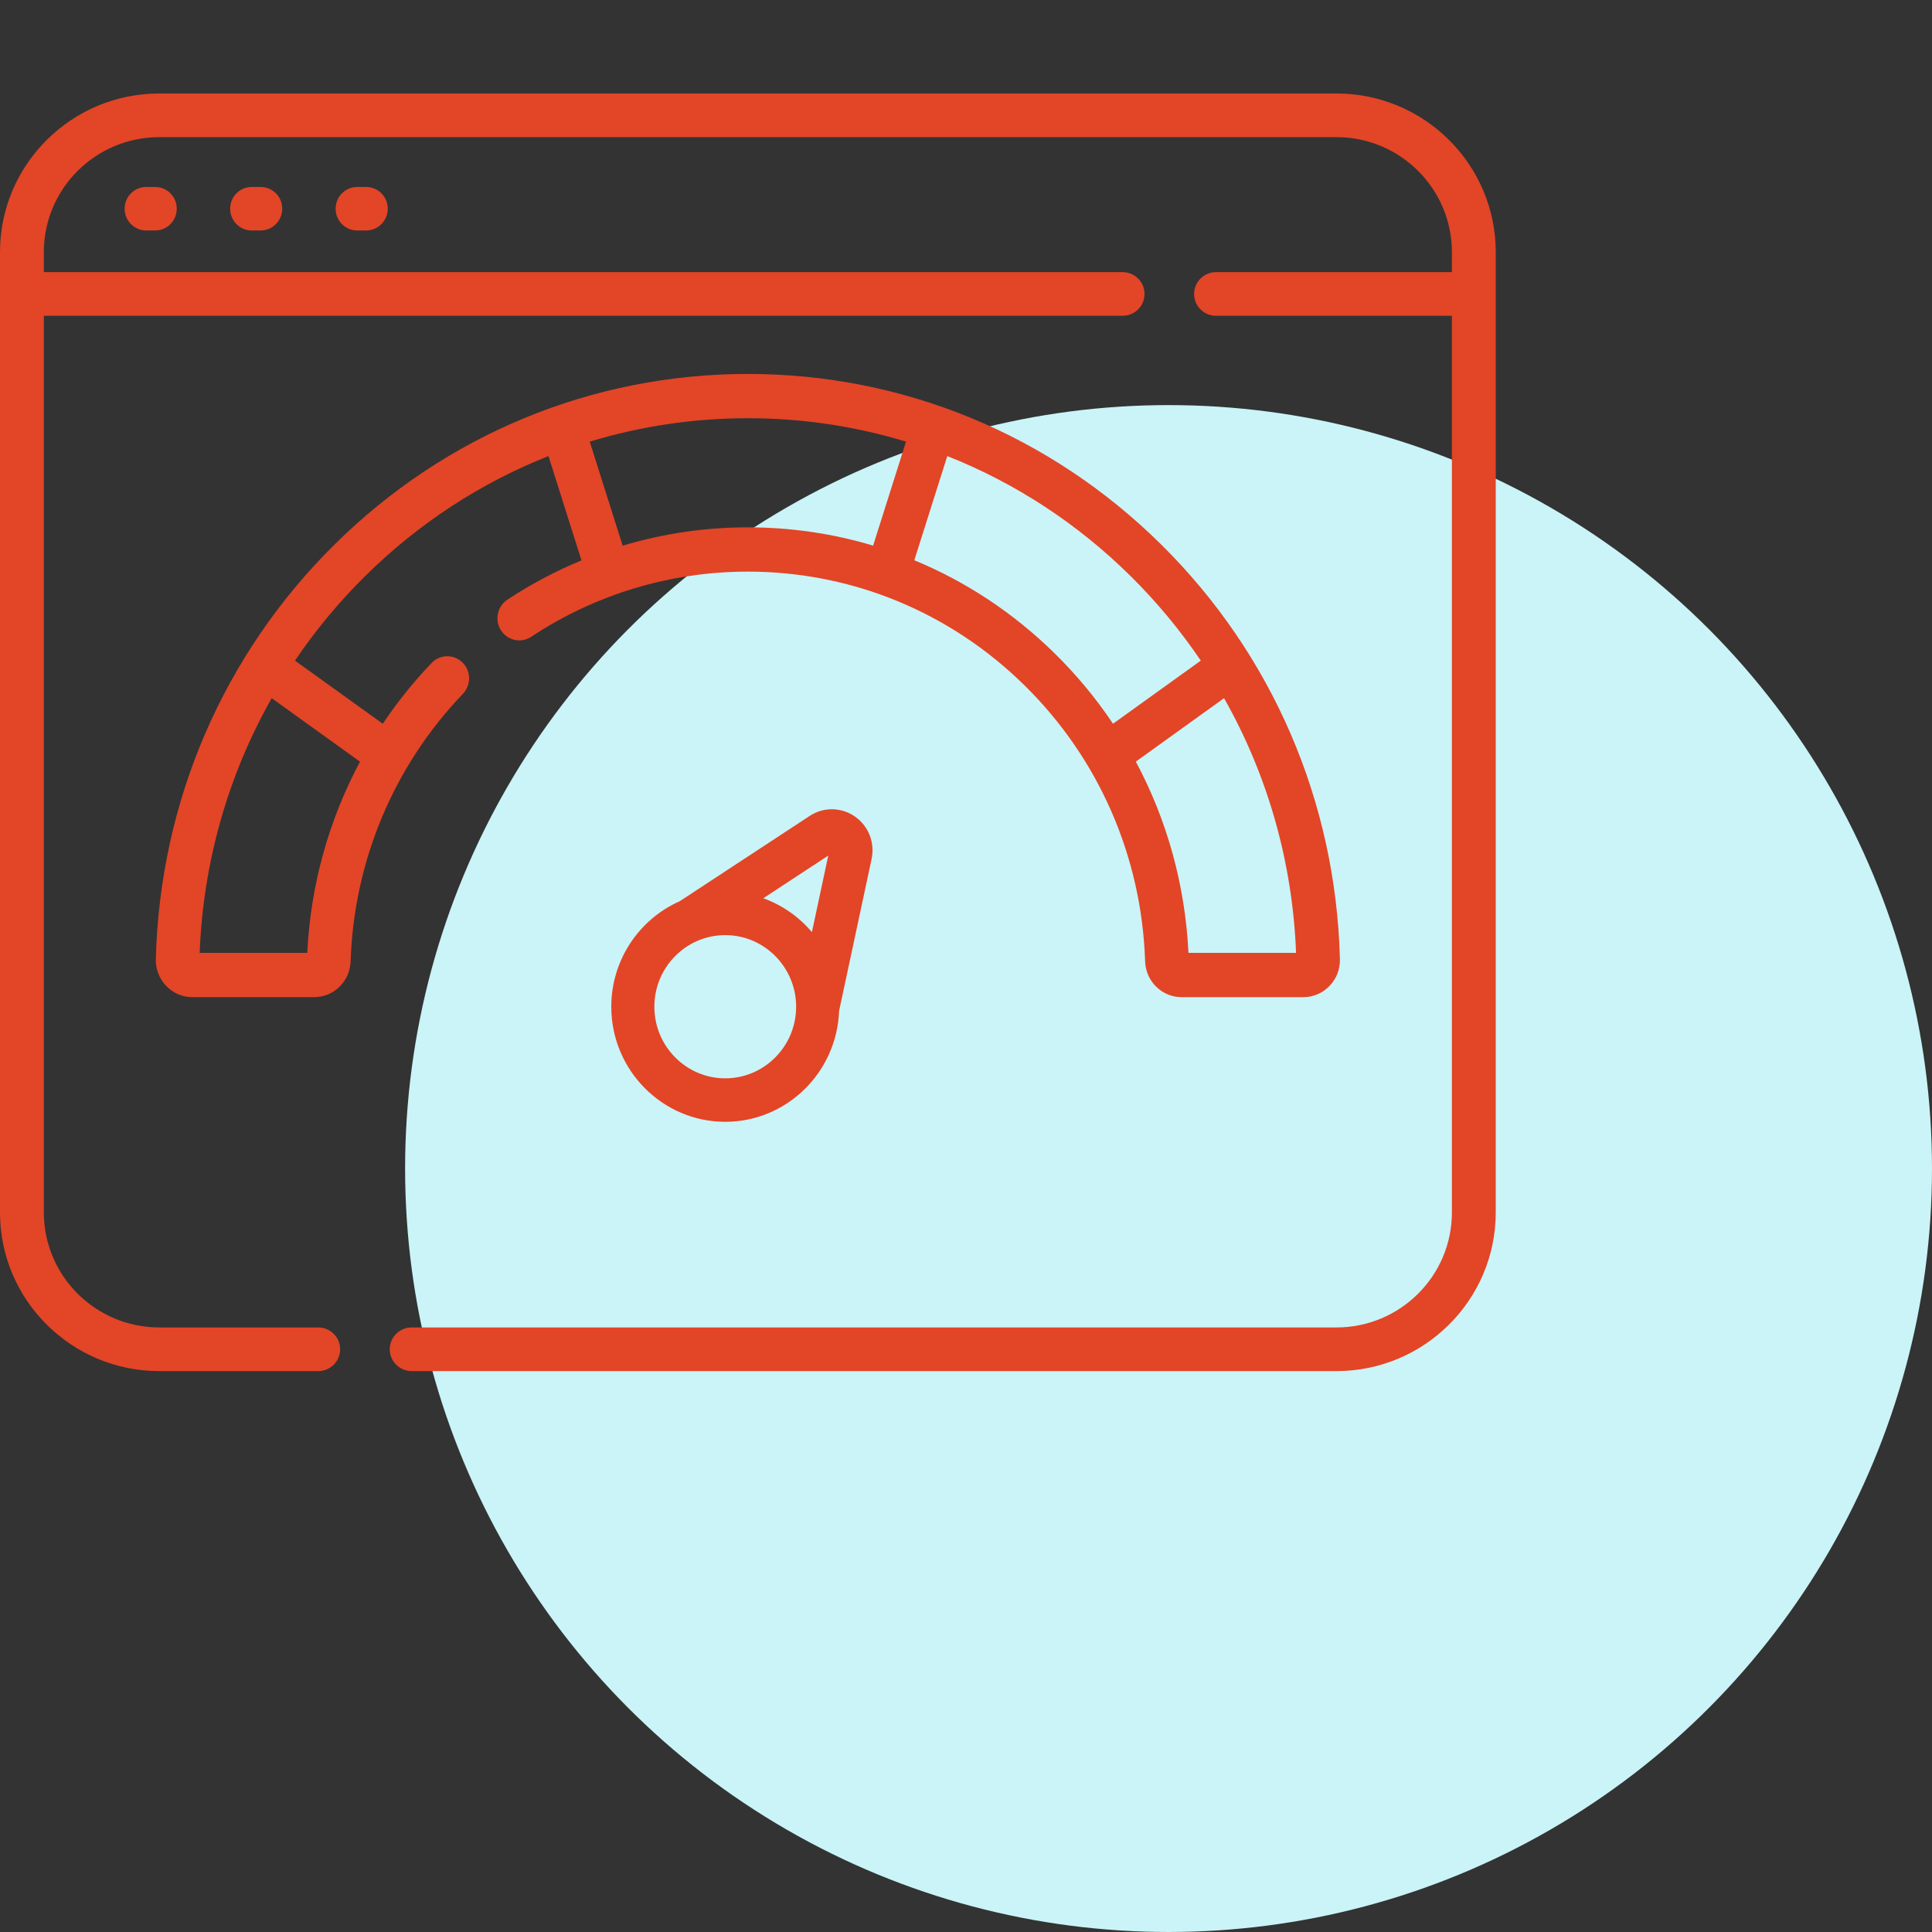 <svg width="62" height="62" viewBox="0 0 62 62" fill="none" xmlns="http://www.w3.org/2000/svg">
<rect x="0" y="0" width="62" height="62" fill="#333333" stroke="none"/>
<circle cx="37.5" cy="37.5" r="24.5" fill="#CAF4F7"/>
<path d="M42.889 3H5.111C2.293 3 0 5.283 0 8.089V38.911C0 41.717 2.293 44 5.111 44H10.212C10.601 44 10.916 43.686 10.916 43.299C10.916 42.912 10.601 42.599 10.212 42.599H5.111C3.069 42.599 1.407 40.944 1.407 38.911V10.134H36.025C36.414 10.134 36.729 9.82 36.729 9.433C36.729 9.046 36.414 8.733 36.025 8.733H1.407V8.089C1.407 6.055 3.069 4.401 5.111 4.401H42.889C44.931 4.401 46.593 6.056 46.593 8.089V8.733H39.023C38.635 8.733 38.32 9.046 38.32 9.433C38.32 9.82 38.635 10.134 39.023 10.134H46.593V38.911C46.593 40.945 44.931 42.599 42.889 42.599H13.211C12.822 42.599 12.507 42.912 12.507 43.299C12.507 43.686 12.822 44 13.211 44H42.889C45.707 44 48 41.717 48 38.911V8.089C48 5.283 45.707 3 42.889 3Z" fill="#E34527"/>
<path d="M36.748 30.847C36.757 31.157 36.885 31.45 37.104 31.666C37.323 31.881 37.617 32.001 37.922 32H41.824C42.144 32 42.443 31.872 42.667 31.639C42.776 31.525 42.863 31.39 42.92 31.242C42.977 31.094 43.004 30.936 42.999 30.776C42.87 25.732 40.836 21.011 37.272 17.482C33.702 13.947 28.989 12 24 12C19.011 12 14.298 13.947 10.728 17.482C7.164 21.011 5.13 25.732 5.001 30.776C4.996 30.935 5.023 31.094 5.08 31.242C5.137 31.39 5.223 31.525 5.333 31.639C5.443 31.754 5.574 31.845 5.718 31.907C5.863 31.969 6.019 32.001 6.176 32H10.078C10.715 32 11.231 31.494 11.252 30.847C11.358 27.63 12.636 24.583 14.851 22.27C14.916 22.203 14.968 22.124 15.002 22.037C15.037 21.95 15.055 21.857 15.054 21.763C15.053 21.669 15.034 21.576 14.997 21.49C14.961 21.404 14.908 21.326 14.842 21.26C14.775 21.195 14.697 21.143 14.611 21.109C14.525 21.074 14.433 21.058 14.34 21.059C14.248 21.061 14.156 21.082 14.072 21.119C13.987 21.157 13.911 21.212 13.847 21.28C13.271 21.881 12.748 22.532 12.284 23.226L9.466 21.2C10.124 20.227 10.874 19.323 11.706 18.499C13.423 16.799 15.425 15.497 17.601 14.636L18.66 17.983C17.83 18.326 17.033 18.749 16.281 19.245C16.204 19.296 16.138 19.362 16.086 19.439C16.034 19.516 15.997 19.603 15.978 19.694C15.96 19.785 15.958 19.88 15.975 19.971C15.992 20.063 16.027 20.151 16.077 20.229C16.127 20.307 16.192 20.374 16.268 20.427C16.344 20.48 16.429 20.517 16.519 20.536C16.609 20.555 16.702 20.556 16.792 20.539C16.883 20.522 16.969 20.487 17.046 20.436C19.115 19.067 21.52 18.344 24 18.344C27.331 18.344 30.483 19.639 32.875 21.991C35.261 24.338 36.637 27.483 36.748 30.847ZM11.553 24.443C10.542 26.333 9.964 28.43 9.861 30.579H6.408C6.52 27.666 7.319 24.877 8.719 22.405L11.553 24.443ZM38.139 30.579C38.034 28.402 37.452 26.314 36.45 24.441L39.281 22.405C40.681 24.877 41.48 27.667 41.592 30.579H38.139V30.579ZM38.535 21.2L35.718 23.225C35.172 22.411 34.546 21.656 33.849 20.971C32.529 19.672 31 18.664 29.341 17.979L30.399 14.636C32.575 15.497 34.577 16.799 36.294 18.499C37.126 19.323 37.877 20.227 38.535 21.2ZM19.982 17.511L18.925 14.173C20.552 13.678 22.258 13.421 24 13.421C25.742 13.421 27.448 13.678 29.075 14.173L28.019 17.509C26.729 17.123 25.378 16.923 24 16.923C22.64 16.922 21.287 17.12 19.982 17.511Z" fill="#E34527"/>
<path d="M25.984 26.184L21.812 28.922C20.522 29.493 19.617 30.795 19.617 32.307C19.617 34.343 21.258 36 23.274 36C25.244 36 26.855 34.417 26.927 32.444L27.97 27.567C28.025 27.312 28.004 27.046 27.909 26.803C27.813 26.56 27.649 26.352 27.436 26.204C27.223 26.055 26.971 25.974 26.713 25.97C26.454 25.966 26.201 26.041 25.984 26.184ZM26.58 27.457L26.055 29.913C25.638 29.419 25.1 29.044 24.495 28.826L26.58 27.457ZM23.274 34.605C22.019 34.605 20.999 33.574 20.999 32.307C20.999 31.04 22.019 30.009 23.274 30.009C24.528 30.009 25.549 31.04 25.549 32.307C25.549 33.574 24.528 34.605 23.274 34.605ZM4.691 6C4.309 6 4 6.312 4 6.698C4 7.083 4.309 7.396 4.691 7.396H4.981C5.363 7.396 5.672 7.083 5.672 6.698C5.672 6.312 5.363 6 4.981 6H4.691ZM8.076 6C7.695 6 7.386 6.312 7.386 6.698C7.386 7.083 7.695 7.396 8.076 7.396H8.366C8.748 7.396 9.057 7.083 9.057 6.698C9.057 6.312 8.748 6 8.366 6H8.076ZM11.462 6C11.08 6 10.771 6.312 10.771 6.698C10.771 7.083 11.08 7.396 11.462 7.396H11.752C12.133 7.396 12.443 7.083 12.443 6.698C12.443 6.312 12.133 6 11.752 6H11.462Z" fill="#E34527"/>
</svg>
